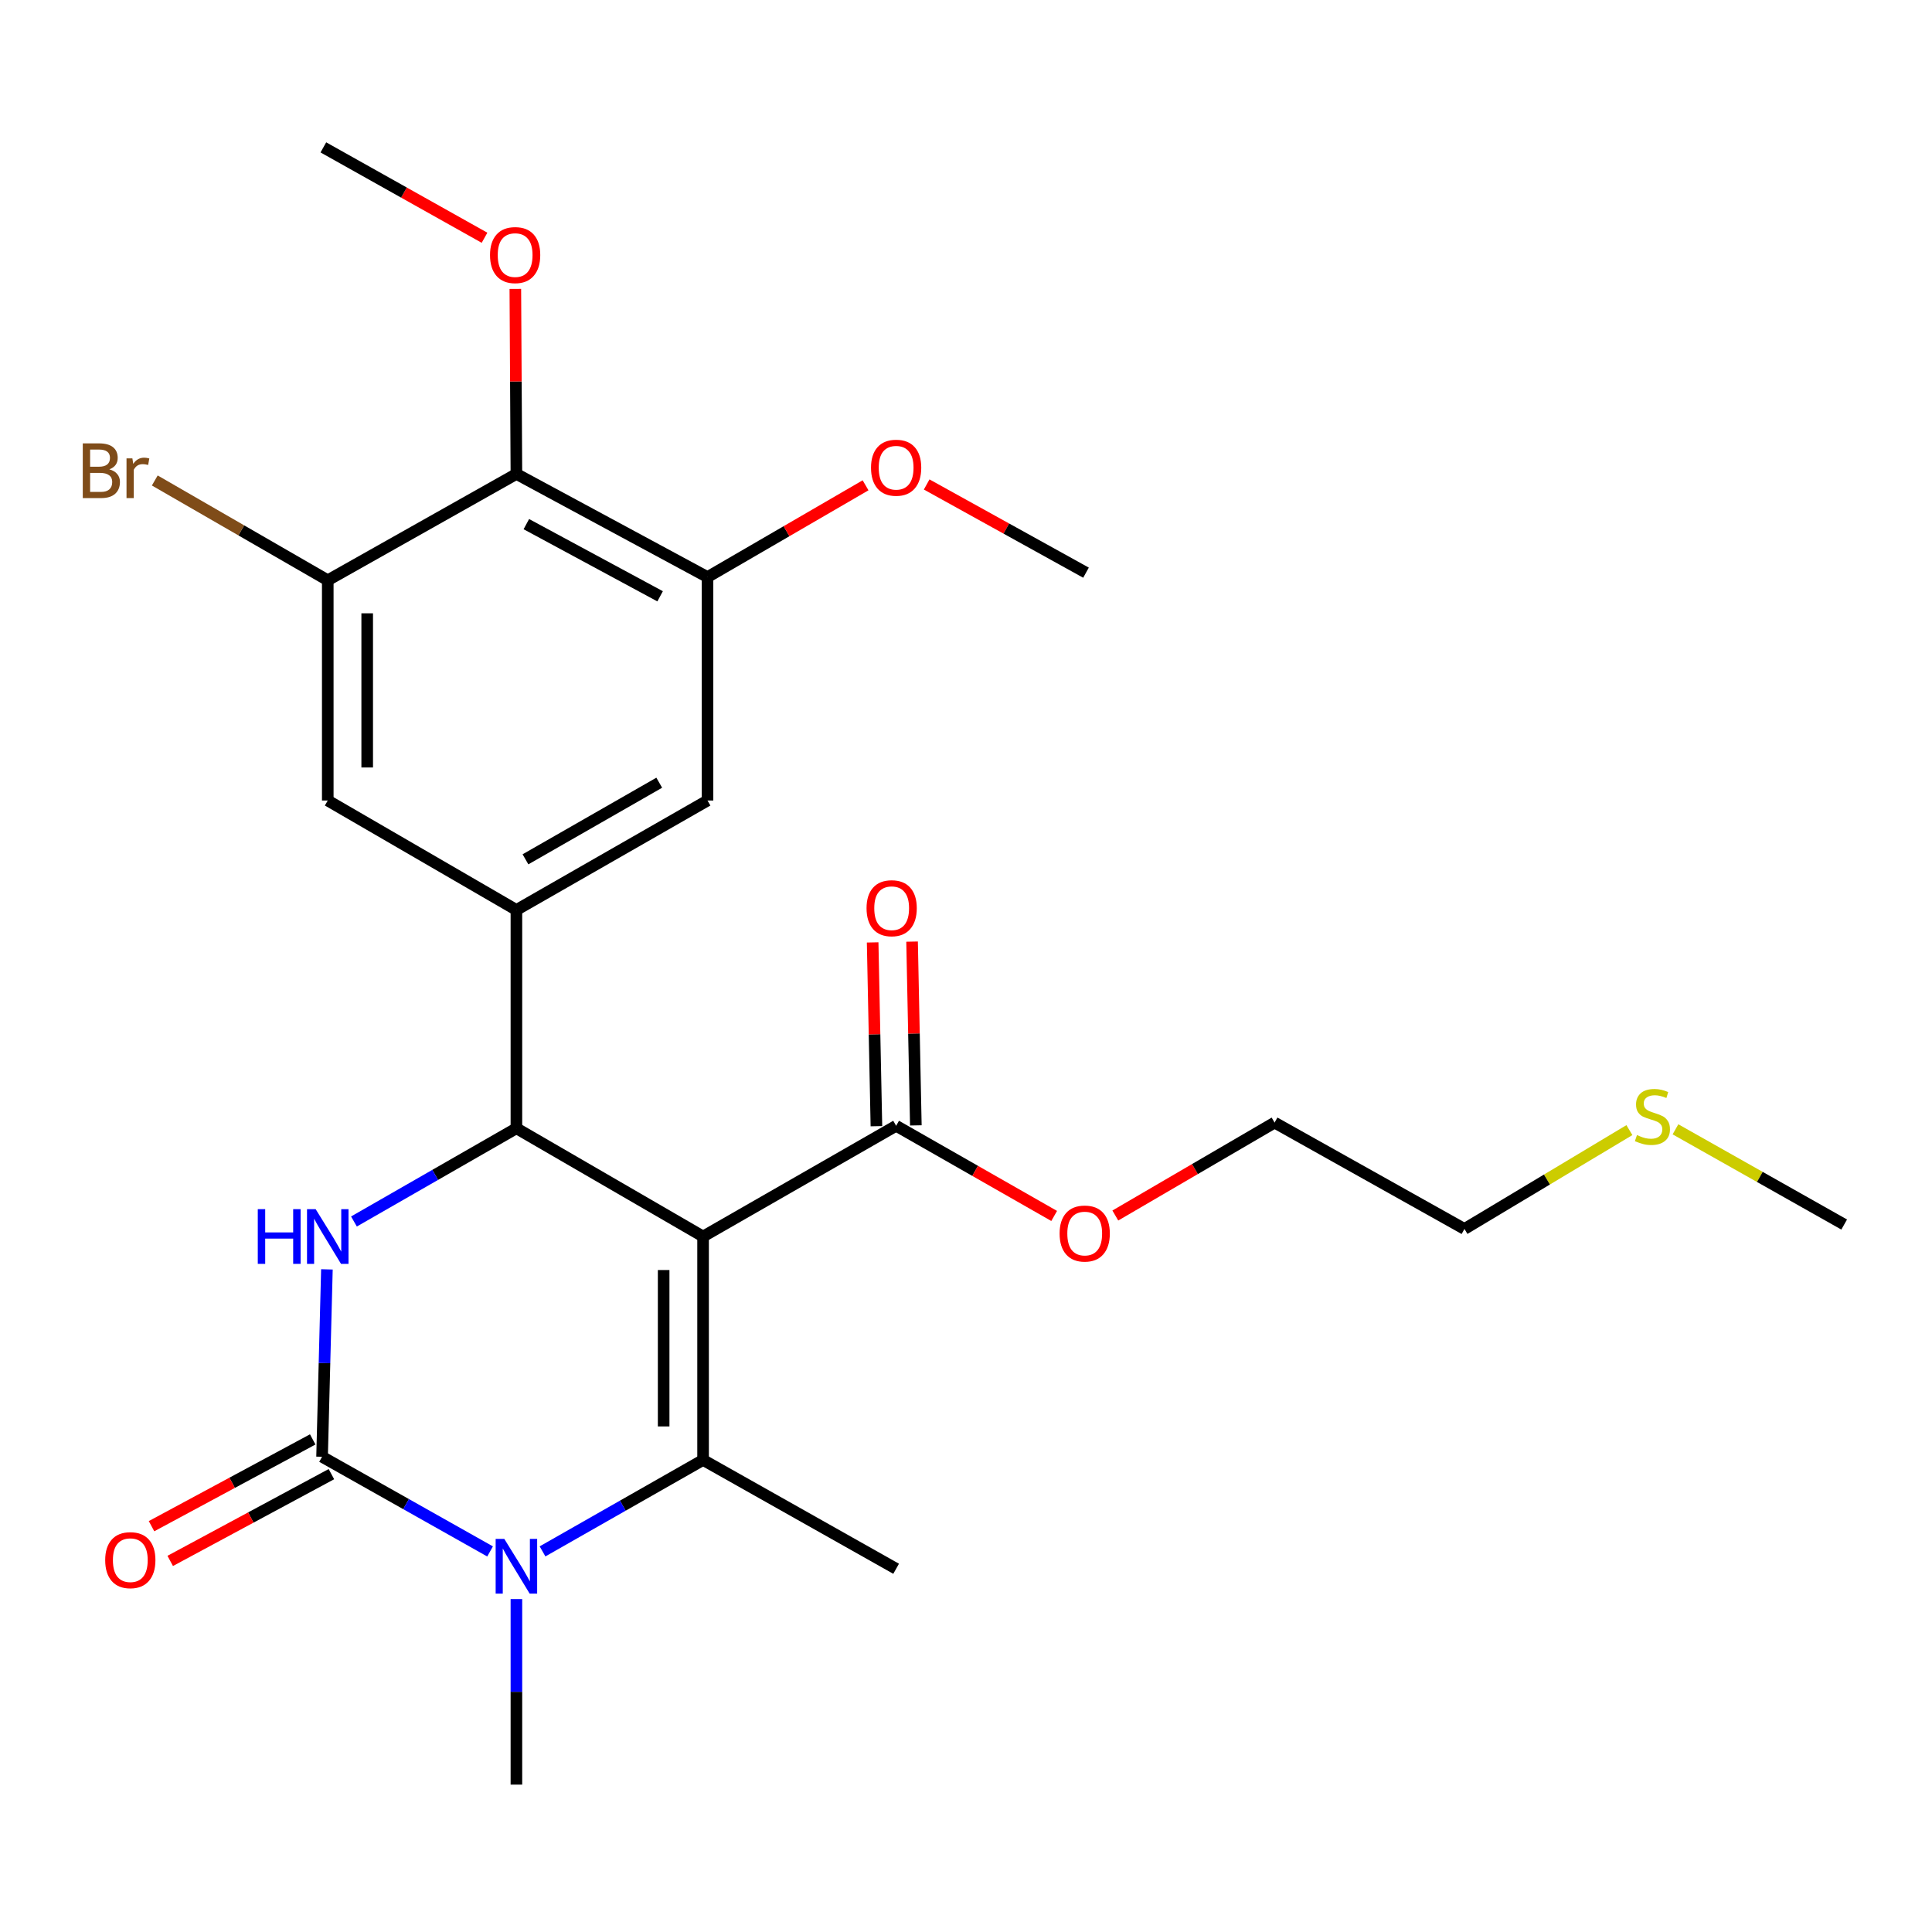 <?xml version='1.0' encoding='iso-8859-1'?>
<svg version='1.1' baseProfile='full'
              xmlns='http://www.w3.org/2000/svg'
                      xmlns:rdkit='http://www.rdkit.org/xml'
                      xmlns:xlink='http://www.w3.org/1999/xlink'
                  xml:space='preserve'
width='1000px' height='1000px' viewBox='0 0 1000 1000'>
<!-- END OF HEADER -->
<rect style='opacity:1.0;fill:#FFFFFF;stroke:none' width='1000' height='1000' x='0' y='0'> </rect>
<path class='bond-0' d='M 363.914,640.018 L 363.914,755.668' style='fill:none;fill-rule:evenodd;stroke:#000000;stroke-width:6px;stroke-linecap:butt;stroke-linejoin:miter;stroke-opacity:1' />
<path class='bond-0' d='M 343.504,657.365 L 343.504,738.32' style='fill:none;fill-rule:evenodd;stroke:#000000;stroke-width:6px;stroke-linecap:butt;stroke-linejoin:miter;stroke-opacity:1' />
<path class='bond-2' d='M 363.914,640.018 L 267.292,584.002' style='fill:none;fill-rule:evenodd;stroke:#000000;stroke-width:6px;stroke-linecap:butt;stroke-linejoin:miter;stroke-opacity:1' />
<path class='bond-6' d='M 363.914,640.018 L 463.836,582.709' style='fill:none;fill-rule:evenodd;stroke:#000000;stroke-width:6px;stroke-linecap:butt;stroke-linejoin:miter;stroke-opacity:1' />
<path class='bond-3' d='M 363.914,755.668 L 322.363,779.332' style='fill:none;fill-rule:evenodd;stroke:#000000;stroke-width:6px;stroke-linecap:butt;stroke-linejoin:miter;stroke-opacity:1' />
<path class='bond-3' d='M 322.363,779.332 L 280.812,802.997' style='fill:none;fill-rule:evenodd;stroke:#0000FF;stroke-width:6px;stroke-linecap:butt;stroke-linejoin:miter;stroke-opacity:1' />
<path class='bond-15' d='M 363.914,755.668 L 463.836,811.99' style='fill:none;fill-rule:evenodd;stroke:#000000;stroke-width:6px;stroke-linecap:butt;stroke-linejoin:miter;stroke-opacity:1' />
<path class='bond-1' d='M 166.701,754.023 L 167.955,705.526' style='fill:none;fill-rule:evenodd;stroke:#000000;stroke-width:6px;stroke-linecap:butt;stroke-linejoin:miter;stroke-opacity:1' />
<path class='bond-1' d='M 167.955,705.526 L 169.209,657.029' style='fill:none;fill-rule:evenodd;stroke:#0000FF;stroke-width:6px;stroke-linecap:butt;stroke-linejoin:miter;stroke-opacity:1' />
<path class='bond-12' d='M 161.863,745.037 L 120.146,767.495' style='fill:none;fill-rule:evenodd;stroke:#000000;stroke-width:6px;stroke-linecap:butt;stroke-linejoin:miter;stroke-opacity:1' />
<path class='bond-12' d='M 120.146,767.495 L 78.428,789.953' style='fill:none;fill-rule:evenodd;stroke:#FF0000;stroke-width:6px;stroke-linecap:butt;stroke-linejoin:miter;stroke-opacity:1' />
<path class='bond-12' d='M 171.538,763.009 L 129.821,785.467' style='fill:none;fill-rule:evenodd;stroke:#000000;stroke-width:6px;stroke-linecap:butt;stroke-linejoin:miter;stroke-opacity:1' />
<path class='bond-12' d='M 129.821,785.467 L 88.103,807.925' style='fill:none;fill-rule:evenodd;stroke:#FF0000;stroke-width:6px;stroke-linecap:butt;stroke-linejoin:miter;stroke-opacity:1' />
<path class='bond-26' d='M 166.701,754.023 L 210.183,778.522' style='fill:none;fill-rule:evenodd;stroke:#000000;stroke-width:6px;stroke-linecap:butt;stroke-linejoin:miter;stroke-opacity:1' />
<path class='bond-26' d='M 210.183,778.522 L 253.666,803.02' style='fill:none;fill-rule:evenodd;stroke:#0000FF;stroke-width:6px;stroke-linecap:butt;stroke-linejoin:miter;stroke-opacity:1' />
<path class='bond-4' d='M 267.292,584.002 L 225.248,608.122' style='fill:none;fill-rule:evenodd;stroke:#000000;stroke-width:6px;stroke-linecap:butt;stroke-linejoin:miter;stroke-opacity:1' />
<path class='bond-4' d='M 225.248,608.122 L 183.203,632.242' style='fill:none;fill-rule:evenodd;stroke:#0000FF;stroke-width:6px;stroke-linecap:butt;stroke-linejoin:miter;stroke-opacity:1' />
<path class='bond-5' d='M 267.292,584.002 L 267.292,470.994' style='fill:none;fill-rule:evenodd;stroke:#000000;stroke-width:6px;stroke-linecap:butt;stroke-linejoin:miter;stroke-opacity:1' />
<path class='bond-16' d='M 267.292,827.683 L 267.292,875.7' style='fill:none;fill-rule:evenodd;stroke:#0000FF;stroke-width:6px;stroke-linecap:butt;stroke-linejoin:miter;stroke-opacity:1' />
<path class='bond-16' d='M 267.292,875.7 L 267.292,923.716' style='fill:none;fill-rule:evenodd;stroke:#000000;stroke-width:6px;stroke-linecap:butt;stroke-linejoin:miter;stroke-opacity:1' />
<path class='bond-10' d='M 267.292,470.994 L 169.649,414.343' style='fill:none;fill-rule:evenodd;stroke:#000000;stroke-width:6px;stroke-linecap:butt;stroke-linejoin:miter;stroke-opacity:1' />
<path class='bond-11' d='M 267.292,470.994 L 366.205,414.343' style='fill:none;fill-rule:evenodd;stroke:#000000;stroke-width:6px;stroke-linecap:butt;stroke-linejoin:miter;stroke-opacity:1' />
<path class='bond-11' d='M 271.985,444.785 L 341.224,405.129' style='fill:none;fill-rule:evenodd;stroke:#000000;stroke-width:6px;stroke-linecap:butt;stroke-linejoin:miter;stroke-opacity:1' />
<path class='bond-13' d='M 474.04,582.5 L 473.063,534.938' style='fill:none;fill-rule:evenodd;stroke:#000000;stroke-width:6px;stroke-linecap:butt;stroke-linejoin:miter;stroke-opacity:1' />
<path class='bond-13' d='M 473.063,534.938 L 472.087,487.376' style='fill:none;fill-rule:evenodd;stroke:#FF0000;stroke-width:6px;stroke-linecap:butt;stroke-linejoin:miter;stroke-opacity:1' />
<path class='bond-13' d='M 453.633,582.918 L 452.657,535.357' style='fill:none;fill-rule:evenodd;stroke:#000000;stroke-width:6px;stroke-linecap:butt;stroke-linejoin:miter;stroke-opacity:1' />
<path class='bond-13' d='M 452.657,535.357 L 451.681,487.795' style='fill:none;fill-rule:evenodd;stroke:#FF0000;stroke-width:6px;stroke-linecap:butt;stroke-linejoin:miter;stroke-opacity:1' />
<path class='bond-18' d='M 463.836,582.709 L 504.736,606.043' style='fill:none;fill-rule:evenodd;stroke:#000000;stroke-width:6px;stroke-linecap:butt;stroke-linejoin:miter;stroke-opacity:1' />
<path class='bond-18' d='M 504.736,606.043 L 545.636,629.377' style='fill:none;fill-rule:evenodd;stroke:#FF0000;stroke-width:6px;stroke-linecap:butt;stroke-linejoin:miter;stroke-opacity:1' />
<path class='bond-7' d='M 267.292,245.319 L 366.205,298.693' style='fill:none;fill-rule:evenodd;stroke:#000000;stroke-width:6px;stroke-linecap:butt;stroke-linejoin:miter;stroke-opacity:1' />
<path class='bond-7' d='M 272.436,271.288 L 341.675,308.649' style='fill:none;fill-rule:evenodd;stroke:#000000;stroke-width:6px;stroke-linecap:butt;stroke-linejoin:miter;stroke-opacity:1' />
<path class='bond-17' d='M 267.292,245.319 L 267.014,197.431' style='fill:none;fill-rule:evenodd;stroke:#000000;stroke-width:6px;stroke-linecap:butt;stroke-linejoin:miter;stroke-opacity:1' />
<path class='bond-17' d='M 267.014,197.431 L 266.736,149.543' style='fill:none;fill-rule:evenodd;stroke:#FF0000;stroke-width:6px;stroke-linecap:butt;stroke-linejoin:miter;stroke-opacity:1' />
<path class='bond-27' d='M 267.292,245.319 L 169.649,300.349' style='fill:none;fill-rule:evenodd;stroke:#000000;stroke-width:6px;stroke-linecap:butt;stroke-linejoin:miter;stroke-opacity:1' />
<path class='bond-8' d='M 169.649,300.349 L 169.649,414.343' style='fill:none;fill-rule:evenodd;stroke:#000000;stroke-width:6px;stroke-linecap:butt;stroke-linejoin:miter;stroke-opacity:1' />
<path class='bond-8' d='M 190.06,317.448 L 190.06,397.244' style='fill:none;fill-rule:evenodd;stroke:#000000;stroke-width:6px;stroke-linecap:butt;stroke-linejoin:miter;stroke-opacity:1' />
<path class='bond-14' d='M 169.649,300.349 L 124.884,274.521' style='fill:none;fill-rule:evenodd;stroke:#000000;stroke-width:6px;stroke-linecap:butt;stroke-linejoin:miter;stroke-opacity:1' />
<path class='bond-14' d='M 124.884,274.521 L 80.119,248.693' style='fill:none;fill-rule:evenodd;stroke:#7F4C19;stroke-width:6px;stroke-linecap:butt;stroke-linejoin:miter;stroke-opacity:1' />
<path class='bond-9' d='M 366.205,298.693 L 366.205,414.343' style='fill:none;fill-rule:evenodd;stroke:#000000;stroke-width:6px;stroke-linecap:butt;stroke-linejoin:miter;stroke-opacity:1' />
<path class='bond-19' d='M 366.205,298.693 L 407.109,274.944' style='fill:none;fill-rule:evenodd;stroke:#000000;stroke-width:6px;stroke-linecap:butt;stroke-linejoin:miter;stroke-opacity:1' />
<path class='bond-19' d='M 407.109,274.944 L 448.014,251.194' style='fill:none;fill-rule:evenodd;stroke:#FF0000;stroke-width:6px;stroke-linecap:butt;stroke-linejoin:miter;stroke-opacity:1' />
<path class='bond-24' d='M 250.789,123.063 L 209.08,99.673' style='fill:none;fill-rule:evenodd;stroke:#FF0000;stroke-width:6px;stroke-linecap:butt;stroke-linejoin:miter;stroke-opacity:1' />
<path class='bond-24' d='M 209.08,99.673 L 167.37,76.284' style='fill:none;fill-rule:evenodd;stroke:#000000;stroke-width:6px;stroke-linecap:butt;stroke-linejoin:miter;stroke-opacity:1' />
<path class='bond-23' d='M 577.29,629.151 L 618.507,605.102' style='fill:none;fill-rule:evenodd;stroke:#FF0000;stroke-width:6px;stroke-linecap:butt;stroke-linejoin:miter;stroke-opacity:1' />
<path class='bond-23' d='M 618.507,605.102 L 659.723,581.053' style='fill:none;fill-rule:evenodd;stroke:#000000;stroke-width:6px;stroke-linecap:butt;stroke-linejoin:miter;stroke-opacity:1' />
<path class='bond-25' d='M 479.645,250.759 L 520.88,273.587' style='fill:none;fill-rule:evenodd;stroke:#FF0000;stroke-width:6px;stroke-linecap:butt;stroke-linejoin:miter;stroke-opacity:1' />
<path class='bond-25' d='M 520.88,273.587 L 562.114,296.414' style='fill:none;fill-rule:evenodd;stroke:#000000;stroke-width:6px;stroke-linecap:butt;stroke-linejoin:miter;stroke-opacity:1' />
<path class='bond-20' d='M 843.377,584.94 L 800.689,610.523' style='fill:none;fill-rule:evenodd;stroke:#CCCC00;stroke-width:6px;stroke-linecap:butt;stroke-linejoin:miter;stroke-opacity:1' />
<path class='bond-20' d='M 800.689,610.523 L 758.001,636.106' style='fill:none;fill-rule:evenodd;stroke:#000000;stroke-width:6px;stroke-linecap:butt;stroke-linejoin:miter;stroke-opacity:1' />
<path class='bond-22' d='M 867.222,584.532 L 910.884,609.173' style='fill:none;fill-rule:evenodd;stroke:#CCCC00;stroke-width:6px;stroke-linecap:butt;stroke-linejoin:miter;stroke-opacity:1' />
<path class='bond-22' d='M 910.884,609.173 L 954.545,633.815' style='fill:none;fill-rule:evenodd;stroke:#000000;stroke-width:6px;stroke-linecap:butt;stroke-linejoin:miter;stroke-opacity:1' />
<path class='bond-21' d='M 758.001,636.106 L 659.723,581.053' style='fill:none;fill-rule:evenodd;stroke:#000000;stroke-width:6px;stroke-linecap:butt;stroke-linejoin:miter;stroke-opacity:1' />
<path  class='atom-4' d='M 261.032 796.537
L 270.312 811.537
Q 271.232 813.017, 272.712 815.697
Q 274.192 818.377, 274.272 818.537
L 274.272 796.537
L 278.032 796.537
L 278.032 824.857
L 274.152 824.857
L 264.192 808.457
Q 263.032 806.537, 261.792 804.337
Q 260.592 802.137, 260.232 801.457
L 260.232 824.857
L 256.552 824.857
L 256.552 796.537
L 261.032 796.537
' fill='#0000FF'/>
<path  class='atom-5' d='M 133.429 625.858
L 137.269 625.858
L 137.269 637.898
L 151.749 637.898
L 151.749 625.858
L 155.589 625.858
L 155.589 654.178
L 151.749 654.178
L 151.749 641.098
L 137.269 641.098
L 137.269 654.178
L 133.429 654.178
L 133.429 625.858
' fill='#0000FF'/>
<path  class='atom-5' d='M 163.389 625.858
L 172.669 640.858
Q 173.589 642.338, 175.069 645.018
Q 176.549 647.698, 176.629 647.858
L 176.629 625.858
L 180.389 625.858
L 180.389 654.178
L 176.509 654.178
L 166.549 637.778
Q 165.389 635.858, 164.149 633.658
Q 162.949 631.458, 162.589 630.778
L 162.589 654.178
L 158.909 654.178
L 158.909 625.858
L 163.389 625.858
' fill='#0000FF'/>
<path  class='atom-13' d='M 54.448 807.534
Q 54.448 800.734, 57.808 796.934
Q 61.168 793.134, 67.448 793.134
Q 73.728 793.134, 77.088 796.934
Q 80.448 800.734, 80.448 807.534
Q 80.448 814.414, 77.048 818.334
Q 73.648 822.214, 67.448 822.214
Q 61.208 822.214, 57.808 818.334
Q 54.448 814.454, 54.448 807.534
M 67.448 819.014
Q 71.768 819.014, 74.088 816.134
Q 76.448 813.214, 76.448 807.534
Q 76.448 801.974, 74.088 799.174
Q 71.768 796.334, 67.448 796.334
Q 63.128 796.334, 60.768 799.134
Q 58.448 801.934, 58.448 807.534
Q 58.448 813.254, 60.768 816.134
Q 63.128 819.014, 67.448 819.014
' fill='#FF0000'/>
<path  class='atom-14' d='M 448.523 470.088
Q 448.523 463.288, 451.883 459.488
Q 455.243 455.688, 461.523 455.688
Q 467.803 455.688, 471.163 459.488
Q 474.523 463.288, 474.523 470.088
Q 474.523 476.968, 471.123 480.888
Q 467.723 484.768, 461.523 484.768
Q 455.283 484.768, 451.883 480.888
Q 448.523 477.008, 448.523 470.088
M 461.523 481.568
Q 465.843 481.568, 468.163 478.688
Q 470.523 475.768, 470.523 470.088
Q 470.523 464.528, 468.163 461.728
Q 465.843 458.888, 461.523 458.888
Q 457.203 458.888, 454.843 461.688
Q 452.523 464.488, 452.523 470.088
Q 452.523 475.808, 454.843 478.688
Q 457.203 481.568, 461.523 481.568
' fill='#FF0000'/>
<path  class='atom-15' d='M 56.603 242.932
Q 59.323 243.692, 60.683 245.372
Q 62.083 247.012, 62.083 249.452
Q 62.083 253.372, 59.563 255.612
Q 57.083 257.812, 52.363 257.812
L 42.843 257.812
L 42.843 229.492
L 51.203 229.492
Q 56.043 229.492, 58.483 231.452
Q 60.923 233.412, 60.923 237.012
Q 60.923 241.292, 56.603 242.932
M 46.643 232.692
L 46.643 241.572
L 51.203 241.572
Q 54.003 241.572, 55.443 240.452
Q 56.923 239.292, 56.923 237.012
Q 56.923 232.692, 51.203 232.692
L 46.643 232.692
M 52.363 254.612
Q 55.123 254.612, 56.603 253.292
Q 58.083 251.972, 58.083 249.452
Q 58.083 247.132, 56.443 245.972
Q 54.843 244.772, 51.763 244.772
L 46.643 244.772
L 46.643 254.612
L 52.363 254.612
' fill='#7F4C19'/>
<path  class='atom-15' d='M 68.523 237.252
L 68.963 240.092
Q 71.123 236.892, 74.643 236.892
Q 75.763 236.892, 77.283 237.292
L 76.683 240.652
Q 74.963 240.252, 74.003 240.252
Q 72.323 240.252, 71.203 240.932
Q 70.123 241.572, 69.243 243.132
L 69.243 257.812
L 65.483 257.812
L 65.483 237.252
L 68.523 237.252
' fill='#7F4C19'/>
<path  class='atom-18' d='M 253.634 132.028
Q 253.634 125.228, 256.994 121.428
Q 260.354 117.628, 266.634 117.628
Q 272.914 117.628, 276.274 121.428
Q 279.634 125.228, 279.634 132.028
Q 279.634 138.908, 276.234 142.828
Q 272.834 146.708, 266.634 146.708
Q 260.394 146.708, 256.994 142.828
Q 253.634 138.948, 253.634 132.028
M 266.634 143.508
Q 270.954 143.508, 273.274 140.628
Q 275.634 137.708, 275.634 132.028
Q 275.634 126.468, 273.274 123.668
Q 270.954 120.828, 266.634 120.828
Q 262.314 120.828, 259.954 123.628
Q 257.634 126.428, 257.634 132.028
Q 257.634 137.748, 259.954 140.628
Q 262.314 143.508, 266.634 143.508
' fill='#FF0000'/>
<path  class='atom-19' d='M 548.445 638.476
Q 548.445 631.676, 551.805 627.876
Q 555.165 624.076, 561.445 624.076
Q 567.725 624.076, 571.085 627.876
Q 574.445 631.676, 574.445 638.476
Q 574.445 645.356, 571.045 649.276
Q 567.645 653.156, 561.445 653.156
Q 555.205 653.156, 551.805 649.276
Q 548.445 645.396, 548.445 638.476
M 561.445 649.956
Q 565.765 649.956, 568.085 647.076
Q 570.445 644.156, 570.445 638.476
Q 570.445 632.916, 568.085 630.116
Q 565.765 627.276, 561.445 627.276
Q 557.125 627.276, 554.765 630.076
Q 552.445 632.876, 552.445 638.476
Q 552.445 644.196, 554.765 647.076
Q 557.125 649.956, 561.445 649.956
' fill='#FF0000'/>
<path  class='atom-20' d='M 450.836 242.088
Q 450.836 235.288, 454.196 231.488
Q 457.556 227.688, 463.836 227.688
Q 470.116 227.688, 473.476 231.488
Q 476.836 235.288, 476.836 242.088
Q 476.836 248.968, 473.436 252.888
Q 470.036 256.768, 463.836 256.768
Q 457.596 256.768, 454.196 252.888
Q 450.836 249.008, 450.836 242.088
M 463.836 253.568
Q 468.156 253.568, 470.476 250.688
Q 472.836 247.768, 472.836 242.088
Q 472.836 236.528, 470.476 233.728
Q 468.156 230.888, 463.836 230.888
Q 459.516 230.888, 457.156 233.688
Q 454.836 236.488, 454.836 242.088
Q 454.836 247.808, 457.156 250.688
Q 459.516 253.568, 463.836 253.568
' fill='#FF0000'/>
<path  class='atom-21' d='M 847.292 587.519
Q 847.612 587.639, 848.932 588.199
Q 850.252 588.759, 851.692 589.119
Q 853.172 589.439, 854.612 589.439
Q 857.292 589.439, 858.852 588.159
Q 860.412 586.839, 860.412 584.559
Q 860.412 582.999, 859.612 582.039
Q 858.852 581.079, 857.652 580.559
Q 856.452 580.039, 854.452 579.439
Q 851.932 578.679, 850.412 577.959
Q 848.932 577.239, 847.852 575.719
Q 846.812 574.199, 846.812 571.639
Q 846.812 568.079, 849.212 565.879
Q 851.652 563.679, 856.452 563.679
Q 859.732 563.679, 863.452 565.239
L 862.532 568.319
Q 859.132 566.919, 856.572 566.919
Q 853.812 566.919, 852.292 568.079
Q 850.772 569.199, 850.812 571.159
Q 850.812 572.679, 851.572 573.599
Q 852.372 574.519, 853.492 575.039
Q 854.652 575.559, 856.572 576.159
Q 859.132 576.959, 860.652 577.759
Q 862.172 578.559, 863.252 580.199
Q 864.372 581.799, 864.372 584.559
Q 864.372 588.479, 861.732 590.599
Q 859.132 592.679, 854.772 592.679
Q 852.252 592.679, 850.332 592.119
Q 848.452 591.599, 846.212 590.679
L 847.292 587.519
' fill='#CCCC00'/>
</svg>
